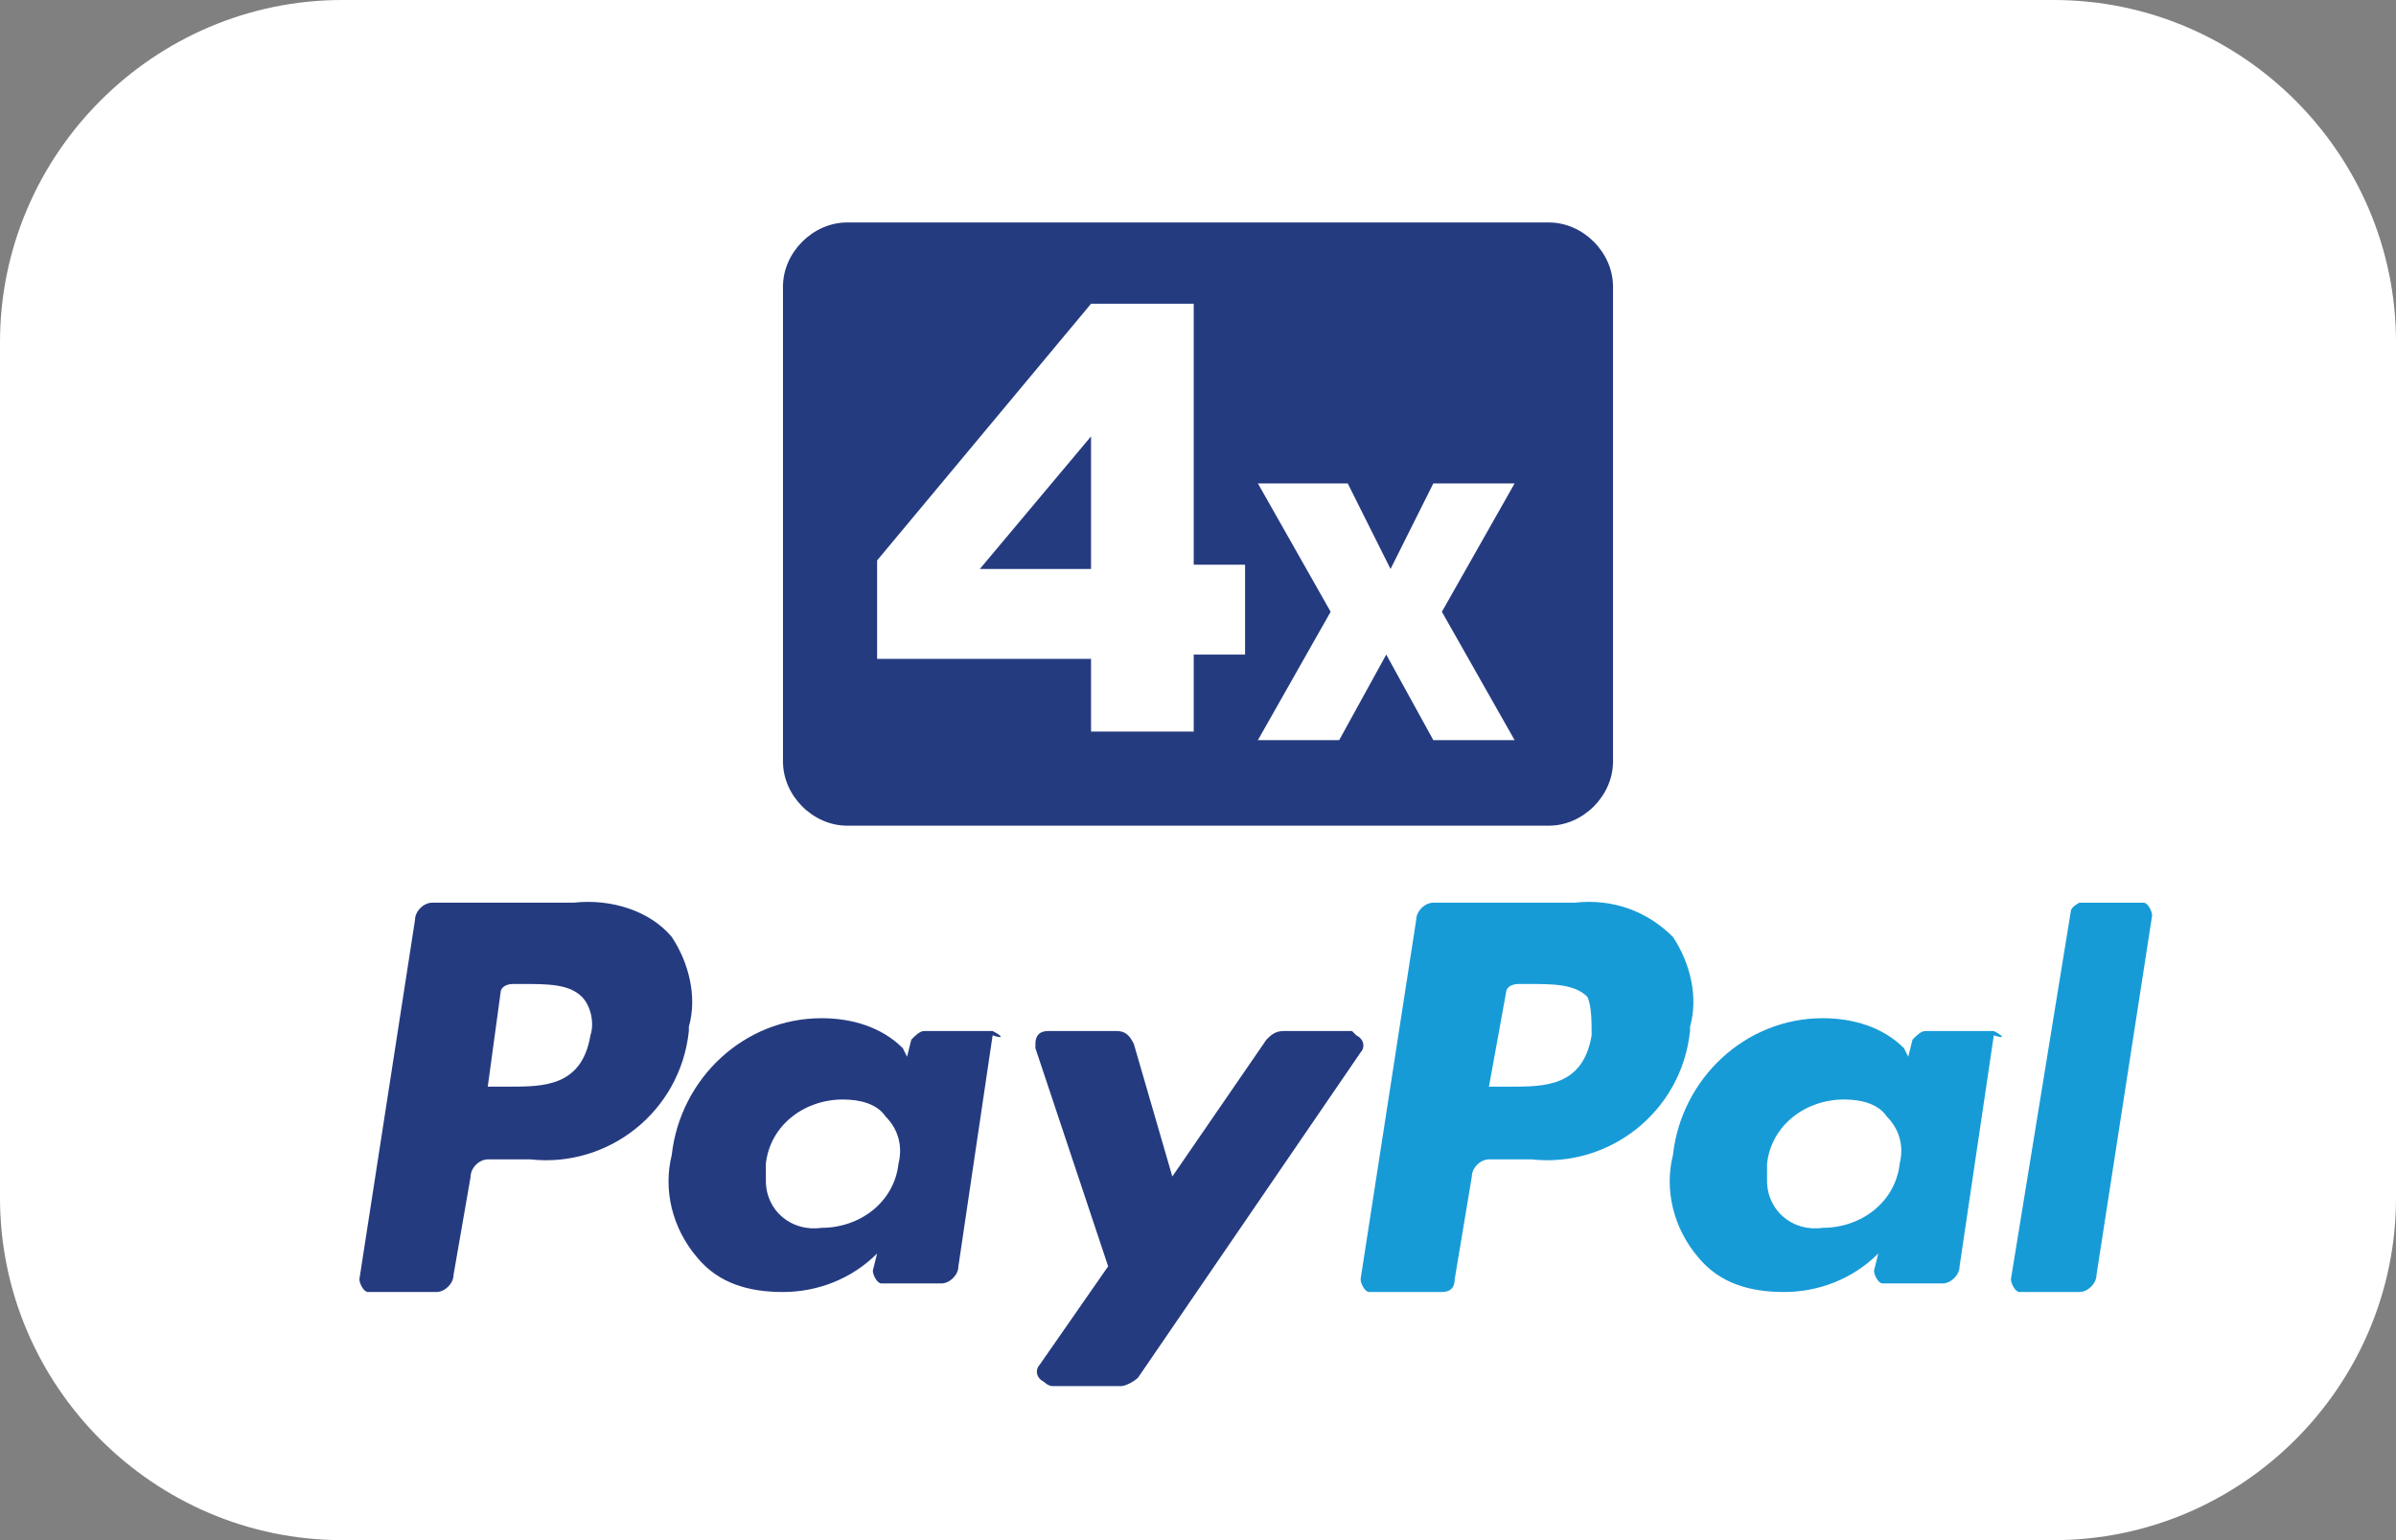 <?xml version="1.0" encoding="utf-8"?>
<!-- Generator: Adobe Illustrator 26.2.1, SVG Export Plug-In . SVG Version: 6.00 Build 0)  -->
<svg version="1.1" id="Calque_1" xmlns="http://www.w3.org/2000/svg" xmlns:xlink="http://www.w3.org/1999/xlink" x="0px" y="0px"
	 viewBox="0 0 56 36" style="enable-background:new 0 0 56 36;" xml:space="preserve">
<rect x="0" y="0" width="56" height="36" fill="#808080" stroke="none"/>
<style type="text/css">
	.st0{fill:#FFFFFF;}
	.st1{fill:#253B80;}
	.st2{fill:#179BD7;}
</style>
<g id="_3xcb" transform="translate(-1458 -815)">
	<path id="Rectangle_297" class="st0" d="M1466,815h40c4.4,0,8,3.6,8,8v20c0,4.4-3.6,8-8,8h-40c-4.4,0-8-3.6-8-8v-20
		C1458,818.6,1461.6,815,1466,815z"/>
</g>
<g>
	<path class="st1" d="M36.2,19.3H19.8c-0.8,0-1.5-0.7-1.5-1.5V6.7c0-0.8,0.7-1.5,1.5-1.5h16.4c0.8,0,1.5,0.7,1.5,1.5v11.1
		C37.7,18.6,37,19.3,36.2,19.3z"/>
	<g>
		<g>
			<path class="st0" d="M25.5,15.4h-5v-2.3l5-6h2.4v6.1h1.2v2.1h-1.2v1.8h-2.4V15.4z M25.5,13.3v-3.1l-2.6,3.1H25.5z"/>
		</g>
		<path id="Tracé_245_00000168820278048994039270000013924306274713604494_" class="st0" d="M31.5,11.3l1,2l1-2h1.9l-1.7,3l1.7,3
			h-1.9l-1.1-2l-1.1,2h-1.9l1.7-3l-1.7-3H31.5z"/>
	</g>
</g>
<path id="Tracé_228" class="st1" d="M13.4,21.1h-3.3c-0.2,0-0.4,0.2-0.4,0.4l-1.3,8.4c0,0.1,0.1,0.3,0.2,0.3c0,0,0,0,0,0h1.6
	c0.2,0,0.4-0.2,0.4-0.4l0.4-2.3c0-0.2,0.2-0.4,0.4-0.4h1c1.8,0.2,3.5-1.1,3.7-3c0,0,0-0.1,0-0.1c0.2-0.7,0-1.5-0.4-2.1
	C15.2,21.3,14.3,21,13.4,21.1z M13.8,24.2c-0.2,1.2-1.1,1.2-1.9,1.2h-0.5l0.3-2.2c0-0.1,0.1-0.2,0.3-0.2h0.2c0.6,0,1.1,0,1.4,0.3
	C13.8,23.5,13.9,23.9,13.8,24.2L13.8,24.2z M23.2,24.1h-1.6c-0.1,0-0.2,0.1-0.3,0.2l-0.1,0.4l-0.1-0.2c-0.5-0.5-1.2-0.7-1.9-0.7
	c-1.8,0-3.3,1.4-3.5,3.2c-0.2,0.8,0,1.7,0.6,2.4c0.5,0.6,1.2,0.8,2,0.8c0.8,0,1.6-0.3,2.2-0.9l-0.1,0.4c0,0.1,0.1,0.3,0.2,0.3
	c0,0,0,0,0,0h1.4c0.2,0,0.4-0.2,0.4-0.4l0.8-5.4C23.5,24.3,23.4,24.2,23.2,24.1C23.2,24.1,23.2,24.1,23.2,24.1L23.2,24.1z M21,27.2
	c-0.1,0.9-0.9,1.5-1.8,1.5c-0.7,0.1-1.3-0.4-1.3-1.1c0-0.2,0-0.3,0-0.4c0.1-0.9,0.9-1.5,1.8-1.5c0.4,0,0.8,0.1,1,0.4
	C21,26.4,21.1,26.8,21,27.2L21,27.2z M31.6,24.1H30c-0.2,0-0.3,0.1-0.4,0.2l-2.2,3.2l-0.9-3.1c-0.1-0.2-0.2-0.3-0.4-0.3h-1.6
	c-0.2,0-0.3,0.1-0.3,0.3c0,0,0,0.1,0,0.1l1.7,5.1l-1.6,2.3c-0.1,0.1-0.1,0.3,0.1,0.4c0,0,0.1,0.1,0.2,0.1h1.6c0.1,0,0.3-0.1,0.4-0.2
	l5.2-7.6c0.1-0.1,0.1-0.3-0.1-0.4C31.7,24.2,31.6,24.1,31.6,24.1L31.6,24.1z"/>
<path id="Tracé_229" class="st2" d="M36.8,21.1h-3.3c-0.2,0-0.4,0.2-0.4,0.4l-1.3,8.4c0,0.1,0.1,0.3,0.2,0.3c0,0,0,0,0,0h1.7
	c0.2,0,0.3-0.1,0.3-0.3l0.4-2.4c0-0.2,0.2-0.4,0.4-0.4h1c1.8,0.2,3.5-1.1,3.7-3c0,0,0-0.1,0-0.1c0.2-0.7,0-1.5-0.4-2.1
	C38.5,21.3,37.7,21,36.8,21.1L36.8,21.1z M37.2,24.2c-0.2,1.2-1.1,1.2-1.9,1.2h-0.5l0.4-2.2c0-0.1,0.1-0.2,0.3-0.2h0.2
	c0.6,0,1.1,0,1.4,0.3C37.2,23.5,37.2,23.9,37.2,24.2L37.2,24.2z M46.6,24.1H45c-0.1,0-0.2,0.1-0.3,0.2l-0.1,0.4l-0.1-0.2
	c-0.5-0.5-1.2-0.7-1.9-0.7c-1.8,0-3.3,1.4-3.5,3.2c-0.2,0.8,0,1.7,0.6,2.4c0.5,0.6,1.2,0.8,2,0.8c0.8,0,1.6-0.3,2.2-0.9l-0.1,0.4
	c0,0.1,0.1,0.3,0.2,0.3c0,0,0,0,0,0h1.4c0.2,0,0.4-0.2,0.4-0.4l0.8-5.4C46.9,24.3,46.8,24.2,46.6,24.1
	C46.6,24.1,46.6,24.1,46.6,24.1L46.6,24.1z M44.4,27.2c-0.1,0.9-0.9,1.5-1.8,1.5c-0.7,0.1-1.3-0.4-1.3-1.1c0-0.2,0-0.3,0-0.4
	c0.1-0.9,0.9-1.5,1.8-1.5c0.4,0,0.8,0.1,1,0.4C44.4,26.4,44.5,26.8,44.4,27.2L44.4,27.2z M48.4,21.3l-1.4,8.6c0,0.1,0.1,0.3,0.2,0.3
	c0,0,0,0,0,0h1.4c0.2,0,0.4-0.2,0.4-0.4l1.3-8.4c0-0.1-0.1-0.3-0.2-0.3c0,0,0,0,0,0h-1.5C48.6,21.1,48.4,21.2,48.4,21.3L48.4,21.3z"
	/>
</svg>
